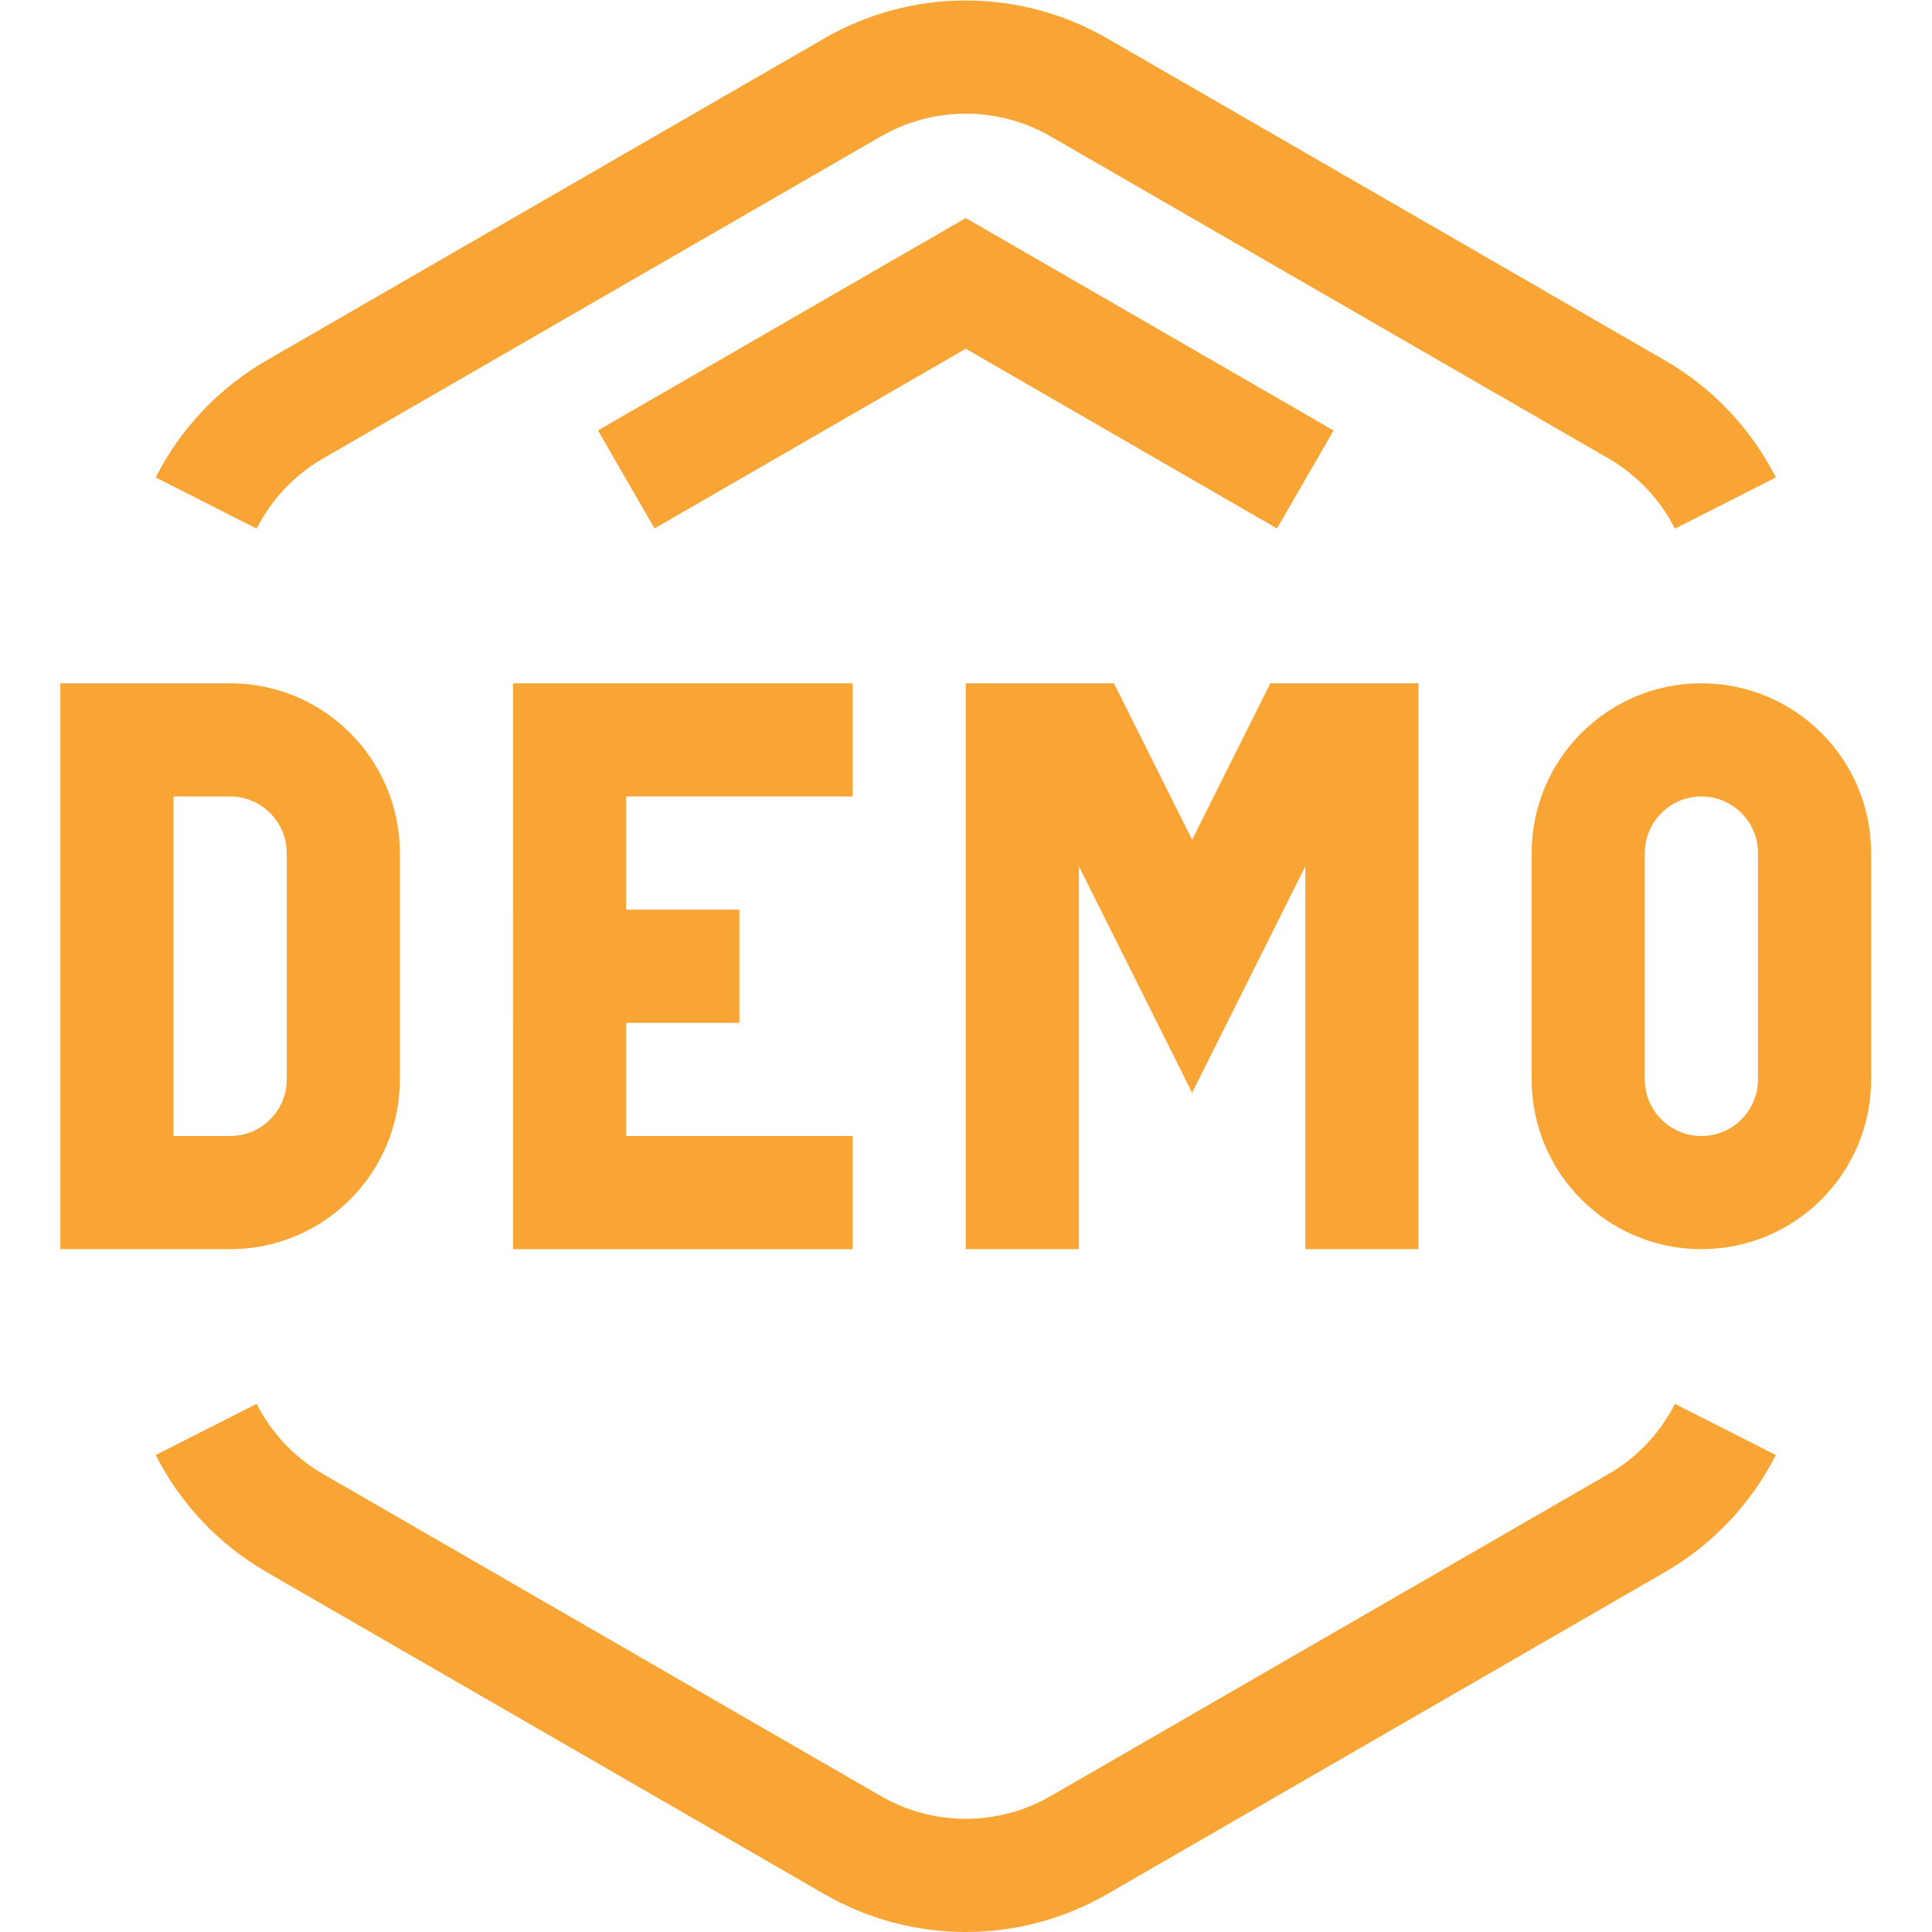 <svg xmlns="http://www.w3.org/2000/svg" xmlns:svg="http://www.w3.org/2000/svg" version="1.1" id="svg3873" xml:space="preserve" width="682.667" height="682.667" viewBox="0 0 682.667 682.667" style="&#10;    fill: #f9a536;&#10;"><defs id="defs3877"><clipPath clipPathUnits="userSpaceOnUse" id="clipPath3887"><path d="M 0,512 H 512 V 0 H 0 Z" id="path3885"/></clipPath></defs><g id="g3879" transform="matrix(1.333,0,0,-1.333,0,682.667)"><g id="g3881"><g id="g3883" clip-path="url(#clipPath3887)"><g id="g3889" transform="translate(61,196)"><path d="M 0,0 H -30 V 120 H 0 c 16.568,0 30,-13.432 30,-30 V 30 C 30,13.432 16.568,0 0,0 Z" style="fill:none;stroke:#f9a536;stroke-width:30;stroke-linecap:butt;stroke-linejoin:miter;stroke-miterlimit:10;stroke-dasharray:none;stroke-opacity:1" id="path3891"/></g><g id="g3893" transform="translate(211,316)"><path d="M 0,0 H -60 V -120 H 0" style="fill:none;stroke:#f9a536;stroke-width:30;stroke-linecap:square;stroke-linejoin:miter;stroke-miterlimit:10;stroke-dasharray:none;stroke-opacity:1" id="path3895"/></g><g id="g3897" transform="translate(181,256)"><path d="M 0,0 H -30" style="fill:none;stroke:#f9a536;stroke-width:30;stroke-linecap:square;stroke-linejoin:miter;stroke-miterlimit:10;stroke-dasharray:none;stroke-opacity:1" id="path3899"/></g><g id="g3901" transform="translate(271,196)"><path d="M 0,0 V 120 H 15 L 45,60 75,120 H 90 V 0" style="fill:none;stroke:#f9a536;stroke-width:30;stroke-linecap:square;stroke-linejoin:miter;stroke-miterlimit:10;stroke-dasharray:none;stroke-opacity:1" id="path3903"/></g><g id="g3905" transform="translate(451,196)"><path d="m 0,0 v 0 c -16.568,0 -30,13.432 -30,30 v 60 c 0,16.568 13.432,30 30,30 16.568,0 30,-13.432 30,-30 V 30 C 30,13.432 16.568,0 0,0 Z" style="fill:none;stroke:#f9a536;stroke-width:30;stroke-linecap:butt;stroke-linejoin:miter;stroke-miterlimit:10;stroke-dasharray:none;stroke-opacity:1" id="path3907"/></g><g id="g3909" transform="translate(457.356,133.218)"><path d="m 0,0 c -5.178,-10.208 -13.257,-18.9 -23.51,-24.82 l -147.846,-85.359 c -18.564,-10.718 -41.436,-10.718 -60,0 l -147.847,85.359 c -10.253,5.92 -18.332,14.612 -23.51,24.82" style="fill:none;stroke:#f9a536;stroke-width:30;stroke-linecap:butt;stroke-linejoin:miter;stroke-miterlimit:10;stroke-dasharray:none;stroke-opacity:1" id="path3911"/></g><g id="g3913" transform="translate(54.644,378.782)"><path d="m 0,0 c 5.178,10.208 13.257,18.9 23.51,24.82 l 147.846,85.359 c 18.564,10.718 41.436,10.718 60,0 L 379.203,24.82 C 389.456,18.9 397.535,10.208 402.713,0" style="fill:none;stroke:#f9a536;stroke-width:30;stroke-linecap:butt;stroke-linejoin:miter;stroke-miterlimit:10;stroke-dasharray:none;stroke-opacity:1" id="path3915"/></g><g id="g3917" transform="translate(346,385.028)"><path d="M 0,0 -90,51.981 -180,0.013" style="fill:none;stroke:#f9a536;stroke-width:30;stroke-linecap:butt;stroke-linejoin:miter;stroke-miterlimit:10;stroke-dasharray:none;stroke-opacity:1" id="path3919"/></g></g></g></g></svg>